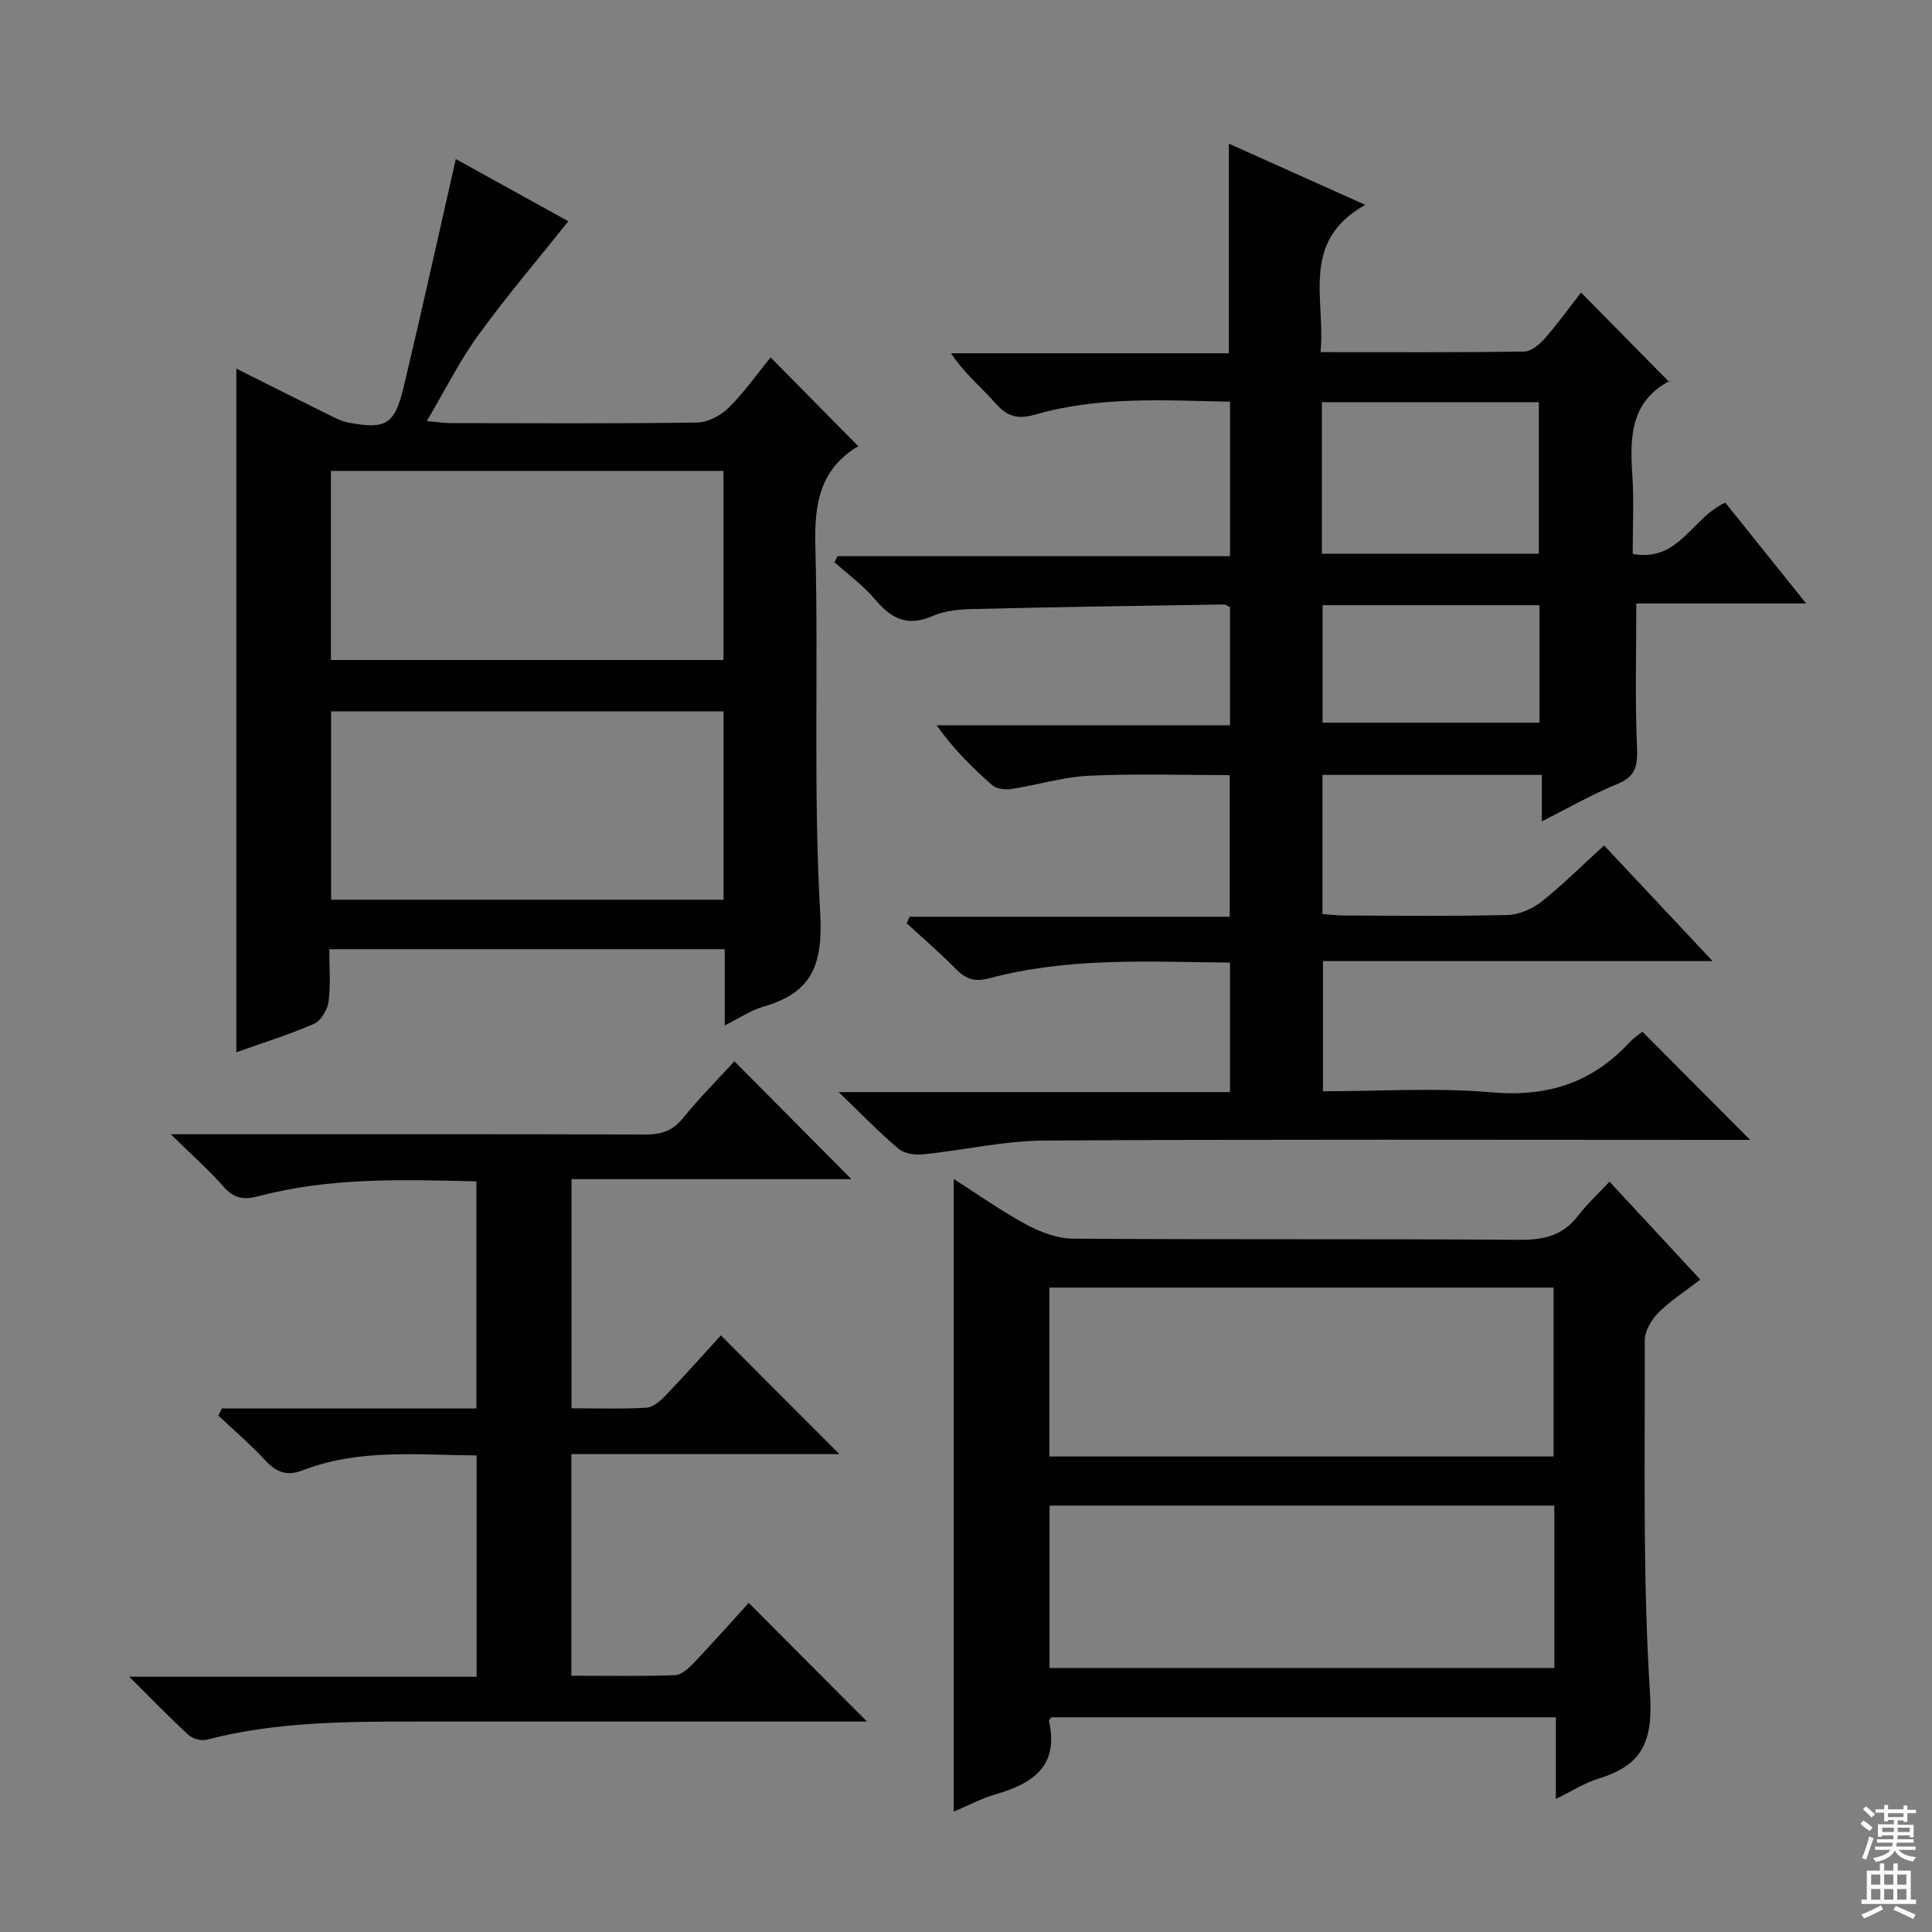 <svg enable-background="new 0 0 400 400" viewBox="0 0 400 400" xmlns="http://www.w3.org/2000/svg"><rect x="0" y="0" width="400" height="400" fill="#808080" stroke="none"/><g fill="#010103"><path d="m332.11 175.04c7.53 8.02 14.65 15.61 22.46 23.94-27.39 0-53.78 0-80.66 0v26.96c11.74 0 23.43-.79 34.96.22 11.51 1.01 20.77-1.98 28.5-10.35.89-.96 2.03-1.69 2.67-2.21 7.47 7.5 14.79 14.86 22.31 22.4-1.62 0-3.38 0-5.14 0-46.99 0-93.98-.15-140.96.14-8.39.05-16.76 2.01-25.16 2.86-1.67.17-3.89-.16-5.09-1.18-3.94-3.32-7.52-7.05-12.36-11.71h81.02c0-9.28 0-17.84 0-26.81-16.88-.19-33.51-1.12-49.78 3.23-3.09.83-4.91.2-6.99-1.92-3.24-3.31-6.77-6.32-10.18-9.46.21-.45.41-.9.62-1.35h66.27c0-10.11 0-19.52 0-29.32-9.64 0-19.39-.33-29.11.13-5.42.26-10.76 1.93-16.17 2.76-1.26.19-3.02-.05-3.91-.83-4.12-3.61-8.01-7.47-11.49-12.38h60.74c0-8.54 0-16.46 0-24.46-.46-.2-.89-.56-1.33-.55-17.14.27-34.27.52-51.4.93-2.96.07-6.17.27-8.8 1.44-5.21 2.31-8.58.6-11.94-3.4-2.43-2.89-5.59-5.17-8.42-7.72.21-.42.42-.83.63-1.25h81.27c0-10.86 0-21.12 0-31.98-13.52-.28-27.11-1.16-40.37 2.67-3.52 1.02-5.73.45-8.13-2.28-2.96-3.35-6.47-6.2-9.28-10.42h57.53c0-14.7 0-28.75 0-43.4 9.11 4.09 18.13 8.13 28.24 12.67-13.59 7.61-8.16 19.57-9.26 30.5 14.55 0 28.36.08 42.16-.12 1.46-.02 3.19-1.48 4.28-2.73 2.71-3.09 5.12-6.44 7.5-9.49 6.2 6.29 12.14 12.31 18.29 18.55.21-.57.2-.34.1-.29-8.21 4.32-8.29 11.74-7.77 19.61.35 5.29.07 10.62.07 16.24 9.53 1.81 12.27-7.53 19.18-10.61 5.2 6.49 10.65 13.29 16.74 20.88-12.45 0-23.85 0-35.17 0 0 10.19-.27 19.95.14 29.67.16 3.78-.16 6.12-4.08 7.71-5.18 2.1-10.06 4.93-15.62 7.72 0-3.44 0-6.34 0-9.62-15.28 0-30.17 0-45.42 0v28.82c1.57.1 3.16.3 4.74.3 11.16.03 22.33.17 33.49-.11 2.39-.06 5.13-1.19 7.03-2.69 4.39-3.46 8.39-7.47 13.05-11.71zm-58.43-60.39h44.92c0-10.73 0-21.11 0-31.38-15.15 0-29.9 0-44.92 0zm.14 10.65v24.32h44.91c0-8.28 0-16.19 0-24.32-15.01 0-29.73 0-44.91 0z"/><path d="m150.05 212.3c0-5.62 0-10.54 0-15.78-27.31 0-54.21 0-81.88 0 0 3.65.32 7.29-.14 10.83-.22 1.69-1.57 3.99-3.02 4.62-5.31 2.31-10.88 4.03-16.08 5.89 0-47.2 0-94.32 0-141.54 5.93 2.97 12.28 6.17 18.66 9.32 1.48.73 3 1.56 4.59 1.86 7.64 1.44 9.52.42 11.34-7.18 3.74-15.6 7.18-31.27 10.85-47.39 7.63 4.22 15.82 8.75 23.3 12.88-6.33 7.94-12.8 15.52-18.63 23.56-3.88 5.34-6.85 11.34-10.67 17.8 2.21.2 3.59.43 4.98.43 17 .02 34 .13 50.99-.12 2.24-.03 4.93-1.47 6.57-3.11 3.27-3.25 5.95-7.09 8.63-10.38 6.05 6.13 11.96 12.12 18.23 18.47.22-.72.22-.26.02-.14-8.01 4.74-9.21 11.89-8.98 20.67.67 25.31-.45 50.7 1 75.95.61 10.62-1.57 16.53-11.65 19.44-2.63.74-5.01 2.38-8.11 3.92zm-.27-114.8c-27.28 0-54.18 0-81.27 0v39.14h81.27c0-13.07 0-25.86 0-39.14zm.02 49.78c-27.34 0-54.22 0-81.24 0v39h81.24c0-13.07 0-25.84 0-39z"/><path d="m333.23 244.65c6.41 6.91 12.39 13.35 18.8 20.27-3.1 2.4-6.16 4.36-8.67 6.86-1.44 1.44-2.83 3.78-2.83 5.71.07 24.46-.46 48.98 1.1 73.36.62 9.81-1.74 14.67-10.59 17.36-2.91.89-5.56 2.62-8.92 4.24 0-5.99 0-11.25 0-16.9-35.06 0-69.76 0-104.46 0-.17.28-.53.59-.48.81 2.1 9.26-3.33 12.9-11.01 15.12-2.97.86-5.75 2.36-8.71 3.6 0-43.8 0-87.14 0-130.98 5.04 3.21 9.87 6.65 15.05 9.44 2.92 1.57 6.41 2.89 9.66 2.91 30.81.22 61.62.02 92.43.24 5.05.04 9.01-.88 12.14-5.01 1.9-2.48 4.25-4.62 6.49-7.03zm-11.58 56.9c0-11.9 0-23.45 0-34.97-35.04 0-69.72 0-104.39 0v34.97zm.16 43.79c0-11.41 0-22.36 0-33.62-34.9 0-69.61 0-104.51 0v33.62z"/><path d="m45.94 291.61h52.7c0-15.8 0-31.19 0-47.02-15.12-.36-30.23-.87-45.02 3.05-3.13.83-5.17.53-7.35-1.96-3.03-3.45-6.5-6.51-10.91-10.85h6.77c30.5 0 60.99-.04 91.49.06 3.24.01 5.61-.73 7.74-3.35 3.46-4.25 7.34-8.15 10.69-11.81 8.14 8.19 16.18 16.29 24.23 24.4-18.71 0-38.18 0-57.95 0v47.44c5.25 0 10.39.18 15.5-.12 1.39-.08 2.9-1.42 3.98-2.54 4.01-4.19 7.87-8.52 11.44-12.43 8.28 8.29 16.33 16.35 24.54 24.58-18.21 0-36.71 0-55.5 0v45.88c7.26 0 14.38.14 21.48-.12 1.35-.05 2.85-1.46 3.92-2.58 4-4.21 7.86-8.57 11.32-12.38 8.15 8.17 16.19 16.23 24.5 24.57-1.78 0-3.68 0-5.59 0-29.33 0-58.66 0-87.99 0-14.48 0-28.94.06-43.11 3.75-1.14.3-2.95-.2-3.83-1.01-3.91-3.58-7.59-7.41-12.23-12.02h71.92c0-15.51 0-30.41 0-45.82-12.16-.08-24.29-1.44-35.94 3.06-3.38 1.31-5.53.43-7.85-2.07-3.02-3.27-6.43-6.17-9.67-9.23.24-.51.48-.99.72-1.48z"/></g><path d="m385.2 377.6.6-.7c.6.4 1.3.9 1.9 1.5l-.6.7c-.8-.5-1.4-1-1.9-1.5zm.3 7.1c.6-1.4 1.1-2.9 1.5-4.5.3.1.6.3.9.4-.5 1.4-1 2.9-1.5 4.4zm.2-10.1.6-.6c.7.5 1.3 1.1 1.9 1.6l-.7.7c-.6-.6-1.2-1.2-1.8-1.7zm8.4-.8h.8v.9h1.8v.7h-1.8v1.8h-.8v-.3h-1.2v.9h3.3v2.6h-.8v-.4h-2.5c0 .3 0 .6-.1.8h3.4v.7h-3.5c0 .3-.1.6-.1.8h4v.7h-3.5c.7.9 1.9 1.3 3.6 1.5-.2.2-.4.5-.6.9-1.9-.3-3.2-1.1-3.8-2.3-.5 1.1-1.8 2-3.9 2.4-.2-.3-.4-.5-.6-.8 1.9-.4 3.1-.9 3.6-1.7h-3.2v-.7h3.5c.1-.2.1-.5.2-.8h-3.3v-.7h3.4c0-.2 0-.5 0-.8h-2.4v.3h-.8v-2.6h3.3v-.9h-1.2v.3h-.8v-1.8h-1.8v-.7h1.8v-.9h.8v.9h3.2zm-4.4 5.5h2.4c0-.3 0-.6 0-.9h-2.4zm1.2-3.1h3.2v-.8h-3.2zm4.4 2.2h-2.4v.9h2.5v-.9z" fill="#fcfafa"/><path d="m389.2 385.8h.9v1.5h1.9v-1.5h.9v1.5h2.7v6h1.1v.9h-11.3v-.9h1.1v-6h2.7zm.2 8.7.5.8c-1.2.6-2.5 1.3-4 1.9-.2-.3-.3-.6-.6-.8 1.6-.6 3-1.3 4.1-1.9zm-2-4.3h1.9v-2.1h-1.9zm0 3.1h1.9v-2.2h-1.9zm2.7-3.1h1.9v-2.1h-1.9zm0 3.1h1.9v-2.2h-1.9zm2.4 1.3c1.4.6 2.7 1.2 4.1 1.8l-.5.9c-1.5-.7-2.8-1.4-4.1-1.9zm2.2-6.5h-1.9v2.1h1.9zm-1.9 5.2h1.9v-2.2h-1.9z" fill="#fcfafa"/></svg>